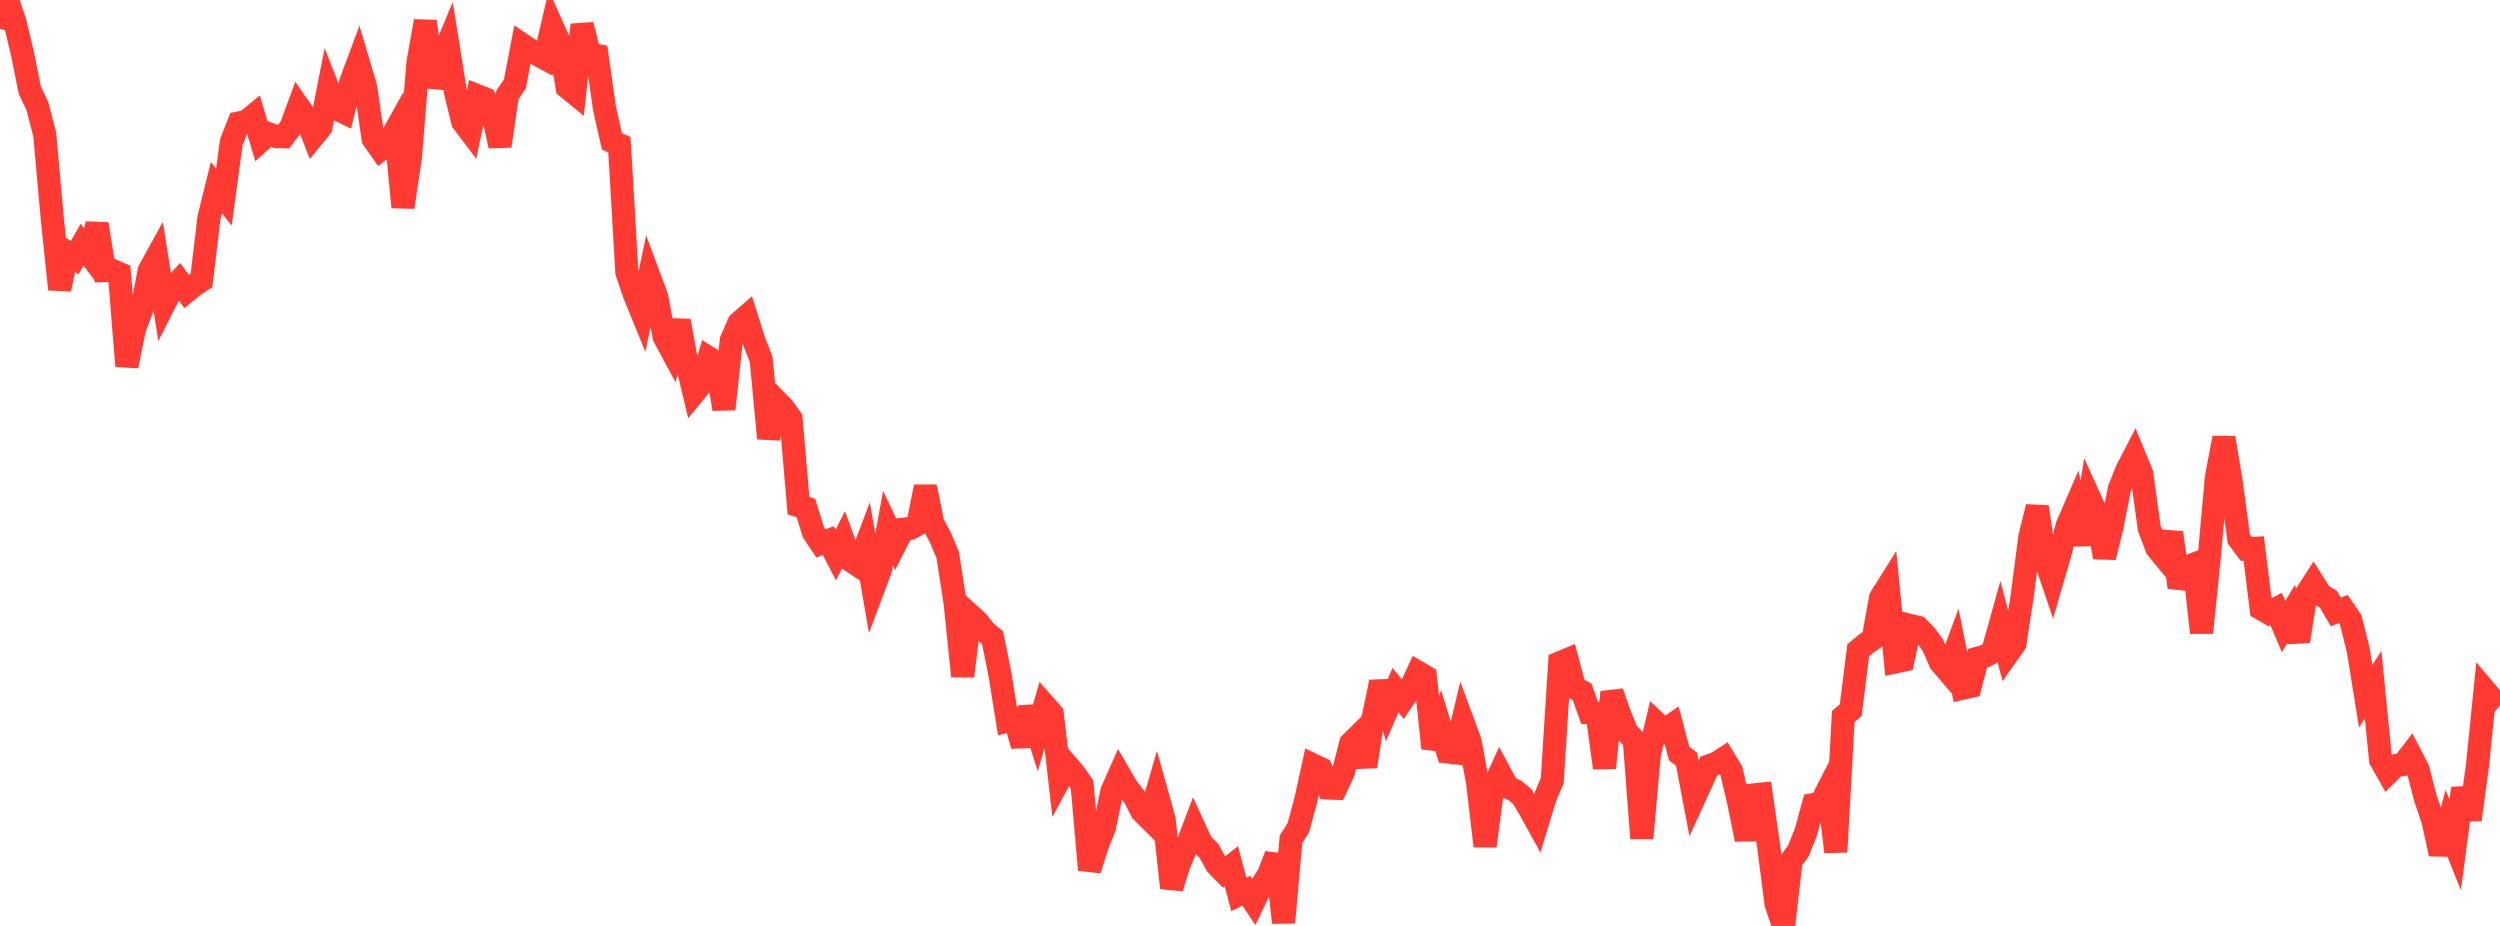 <?xml version="1.0" standalone="no"?>
<!DOCTYPE svg PUBLIC "-//W3C//DTD SVG 1.1//EN" "http://www.w3.org/Graphics/SVG/1.1/DTD/svg11.dtd">

<svg width="135" height="50" viewBox="0 0 135 50" preserveAspectRatio="none" 
  xmlns="http://www.w3.org/2000/svg"
  xmlns:xlink="http://www.w3.org/1999/xlink">


<polyline points="0.0, 1.562 0.403, 0.0 0.806, 1.186 1.209, 2.88 1.612, 4.879 2.015, 5.719 2.418, 7.267 2.821, 11.785 3.224, 15.623 3.627, 13.645 4.03, 13.92 4.433, 13.211 4.836, 13.741 5.239, 12.098 5.642, 14.612 6.045, 14.598 6.448, 14.771 6.851, 19.767 7.254, 17.771 7.657, 16.703 8.06, 14.606 8.463, 13.876 8.866, 16.412 9.269, 15.617 9.672, 15.182 10.075, 15.738 10.478, 15.407 10.881, 15.145 11.284, 11.76 11.687, 10.133 12.09, 10.642 12.493, 7.672 12.896, 6.643 13.299, 6.563 13.701, 6.232 14.104, 7.583 14.507, 7.224 14.91, 7.368 15.313, 7.382 15.716, 6.848 16.119, 5.755 16.522, 6.329 16.925, 7.362 17.328, 6.867 17.731, 4.819 18.134, 5.847 18.537, 6.046 18.94, 4.437 19.343, 3.357 19.746, 4.712 20.149, 7.496 20.552, 8.068 20.955, 7.745 21.358, 7.021 21.761, 11.187 22.164, 8.462 22.567, 3.413 22.97, 1.142 23.373, 4.688 23.776, 3.34 24.179, 2.376 24.582, 4.9 24.985, 6.567 25.388, 7.101 25.791, 5.174 26.194, 5.335 26.597, 6.071 27.0, 7.882 27.403, 5.116 27.806, 4.528 28.209, 2.417 28.612, 2.685 29.015, 2.938 29.418, 3.155 29.821, 1.422 30.224, 2.319 30.627, 4.716 31.03, 5.045 31.433, 1.342 31.836, 2.922 32.239, 2.998 32.642, 5.855 33.045, 7.633 33.448, 7.813 33.851, 14.705 34.254, 15.884 34.657, 16.872 35.06, 14.95 35.463, 16.034 35.866, 18.189 36.269, 18.936 36.672, 17.327 37.075, 19.521 37.478, 21.217 37.881, 20.724 38.284, 19.334 38.687, 19.59 39.09, 22.092 39.493, 18.376 39.896, 17.449 40.299, 17.096 40.701, 18.369 41.104, 19.412 41.507, 23.674 41.91, 21.631 42.313, 22.046 42.716, 22.612 43.119, 27.309 43.522, 27.434 43.925, 28.747 44.328, 29.348 44.731, 29.196 45.134, 29.969 45.537, 29.171 45.94, 30.269 46.343, 30.539 46.746, 29.478 47.149, 31.808 47.552, 30.733 47.955, 28.521 48.358, 29.368 48.761, 28.581 49.164, 28.531 49.567, 28.3 49.97, 26.284 50.373, 28.264 50.776, 29.011 51.179, 29.978 51.582, 32.589 51.985, 36.514 52.388, 33.212 52.791, 33.579 53.194, 34.093 53.597, 34.427 54.0, 36.423 54.403, 38.939 54.806, 38.84 55.209, 40.268 55.612, 38.202 56.015, 39.486 56.418, 38.09 56.821, 38.545 57.224, 42.069 57.627, 41.32 58.03, 41.79 58.433, 42.369 58.836, 46.973 59.239, 45.69 59.642, 44.667 60.045, 42.727 60.448, 41.817 60.851, 42.512 61.254, 43.021 61.657, 43.815 62.06, 44.214 62.463, 42.829 62.866, 44.275 63.269, 47.948 63.672, 46.662 64.075, 45.734 64.478, 44.668 64.881, 45.544 65.284, 45.949 65.687, 46.677 66.09, 47.092 66.493, 46.773 66.896, 48.299 67.299, 48.097 67.701, 48.695 68.104, 47.854 68.507, 47.225 68.91, 46.181 69.313, 49.819 69.716, 45.322 70.119, 44.674 70.522, 43.17 70.925, 41.319 71.328, 41.511 71.731, 42.55 72.134, 42.567 72.537, 41.709 72.94, 40.14 73.343, 39.741 73.746, 41.388 74.149, 38.774 74.552, 36.829 74.955, 38.195 75.358, 37.267 75.761, 37.773 76.164, 37.18 76.567, 36.302 76.97, 36.536 77.373, 40.403 77.776, 39.269 78.179, 40.606 78.582, 40.651 78.985, 38.962 79.388, 40.056 79.791, 42.257 80.194, 45.685 80.597, 42.632 81.0, 41.742 81.403, 42.494 81.806, 42.685 82.209, 43.018 82.612, 43.715 83.015, 44.442 83.418, 43.109 83.821, 42.156 84.224, 35.794 84.627, 35.627 85.03, 37.149 85.433, 37.352 85.836, 38.49 86.239, 38.513 86.642, 41.466 87.045, 37.379 87.448, 38.544 87.851, 39.538 88.254, 39.965 88.657, 45.268 89.06, 40.764 89.463, 39.062 89.866, 39.447 90.269, 39.167 90.672, 40.688 91.075, 40.995 91.478, 43.114 91.881, 42.23 92.284, 41.359 92.687, 41.217 93.09, 40.956 93.493, 41.624 93.896, 43.357 94.299, 45.329 94.701, 42.927 95.104, 42.885 95.507, 45.692 95.91, 48.825 96.313, 50.0 96.716, 46.494 97.119, 45.937 97.522, 44.923 97.925, 43.45 98.328, 43.376 98.731, 42.587 99.134, 46.005 99.537, 38.69 99.94, 38.349 100.343, 35.116 100.746, 34.779 101.149, 34.5 101.552, 32.282 101.955, 31.638 102.358, 35.741 102.761, 35.654 103.164, 33.779 103.567, 33.874 103.97, 34.285 104.373, 34.833 104.776, 35.764 105.179, 36.236 105.582, 35.148 105.985, 37.162 106.388, 37.073 106.791, 35.544 107.194, 35.429 107.597, 35.213 108.0, 33.77 108.403, 35.32 108.806, 34.749 109.209, 32.104 109.612, 29.001 110.015, 27.372 110.418, 30.138 110.821, 31.326 111.224, 29.937 111.627, 28.389 112.03, 27.461 112.433, 29.395 112.836, 26.89 113.239, 27.779 113.642, 30.094 114.045, 28.453 114.448, 26.399 114.851, 25.384 115.254, 24.611 115.657, 25.59 116.06, 28.525 116.463, 29.587 116.866, 30.079 117.269, 28.768 117.672, 31.714 118.075, 30.618 118.478, 30.466 118.881, 34.166 119.284, 30.246 119.687, 25.774 120.09, 23.644 120.493, 26.092 120.896, 29.105 121.299, 29.643 121.701, 29.617 122.104, 32.87 122.507, 33.101 122.91, 32.885 123.313, 33.839 123.716, 33.16 124.119, 34.625 124.522, 32.104 124.925, 31.481 125.328, 32.119 125.731, 32.357 126.134, 33.043 126.537, 32.888 126.94, 33.474 127.343, 35.096 127.746, 37.594 128.149, 36.979 128.552, 41.029 128.955, 41.743 129.358, 41.344 129.761, 41.284 130.164, 40.758 130.567, 41.537 130.97, 43.092 131.373, 44.286 131.776, 46.108 132.179, 44.617 132.582, 45.625 132.985, 42.568 133.388, 44.254 133.791, 41.28 134.194, 37.285 134.597, 37.758 135.0, 38.101" fill="none" stroke="#ff3a33" stroke-width="1.25"/>

</svg>